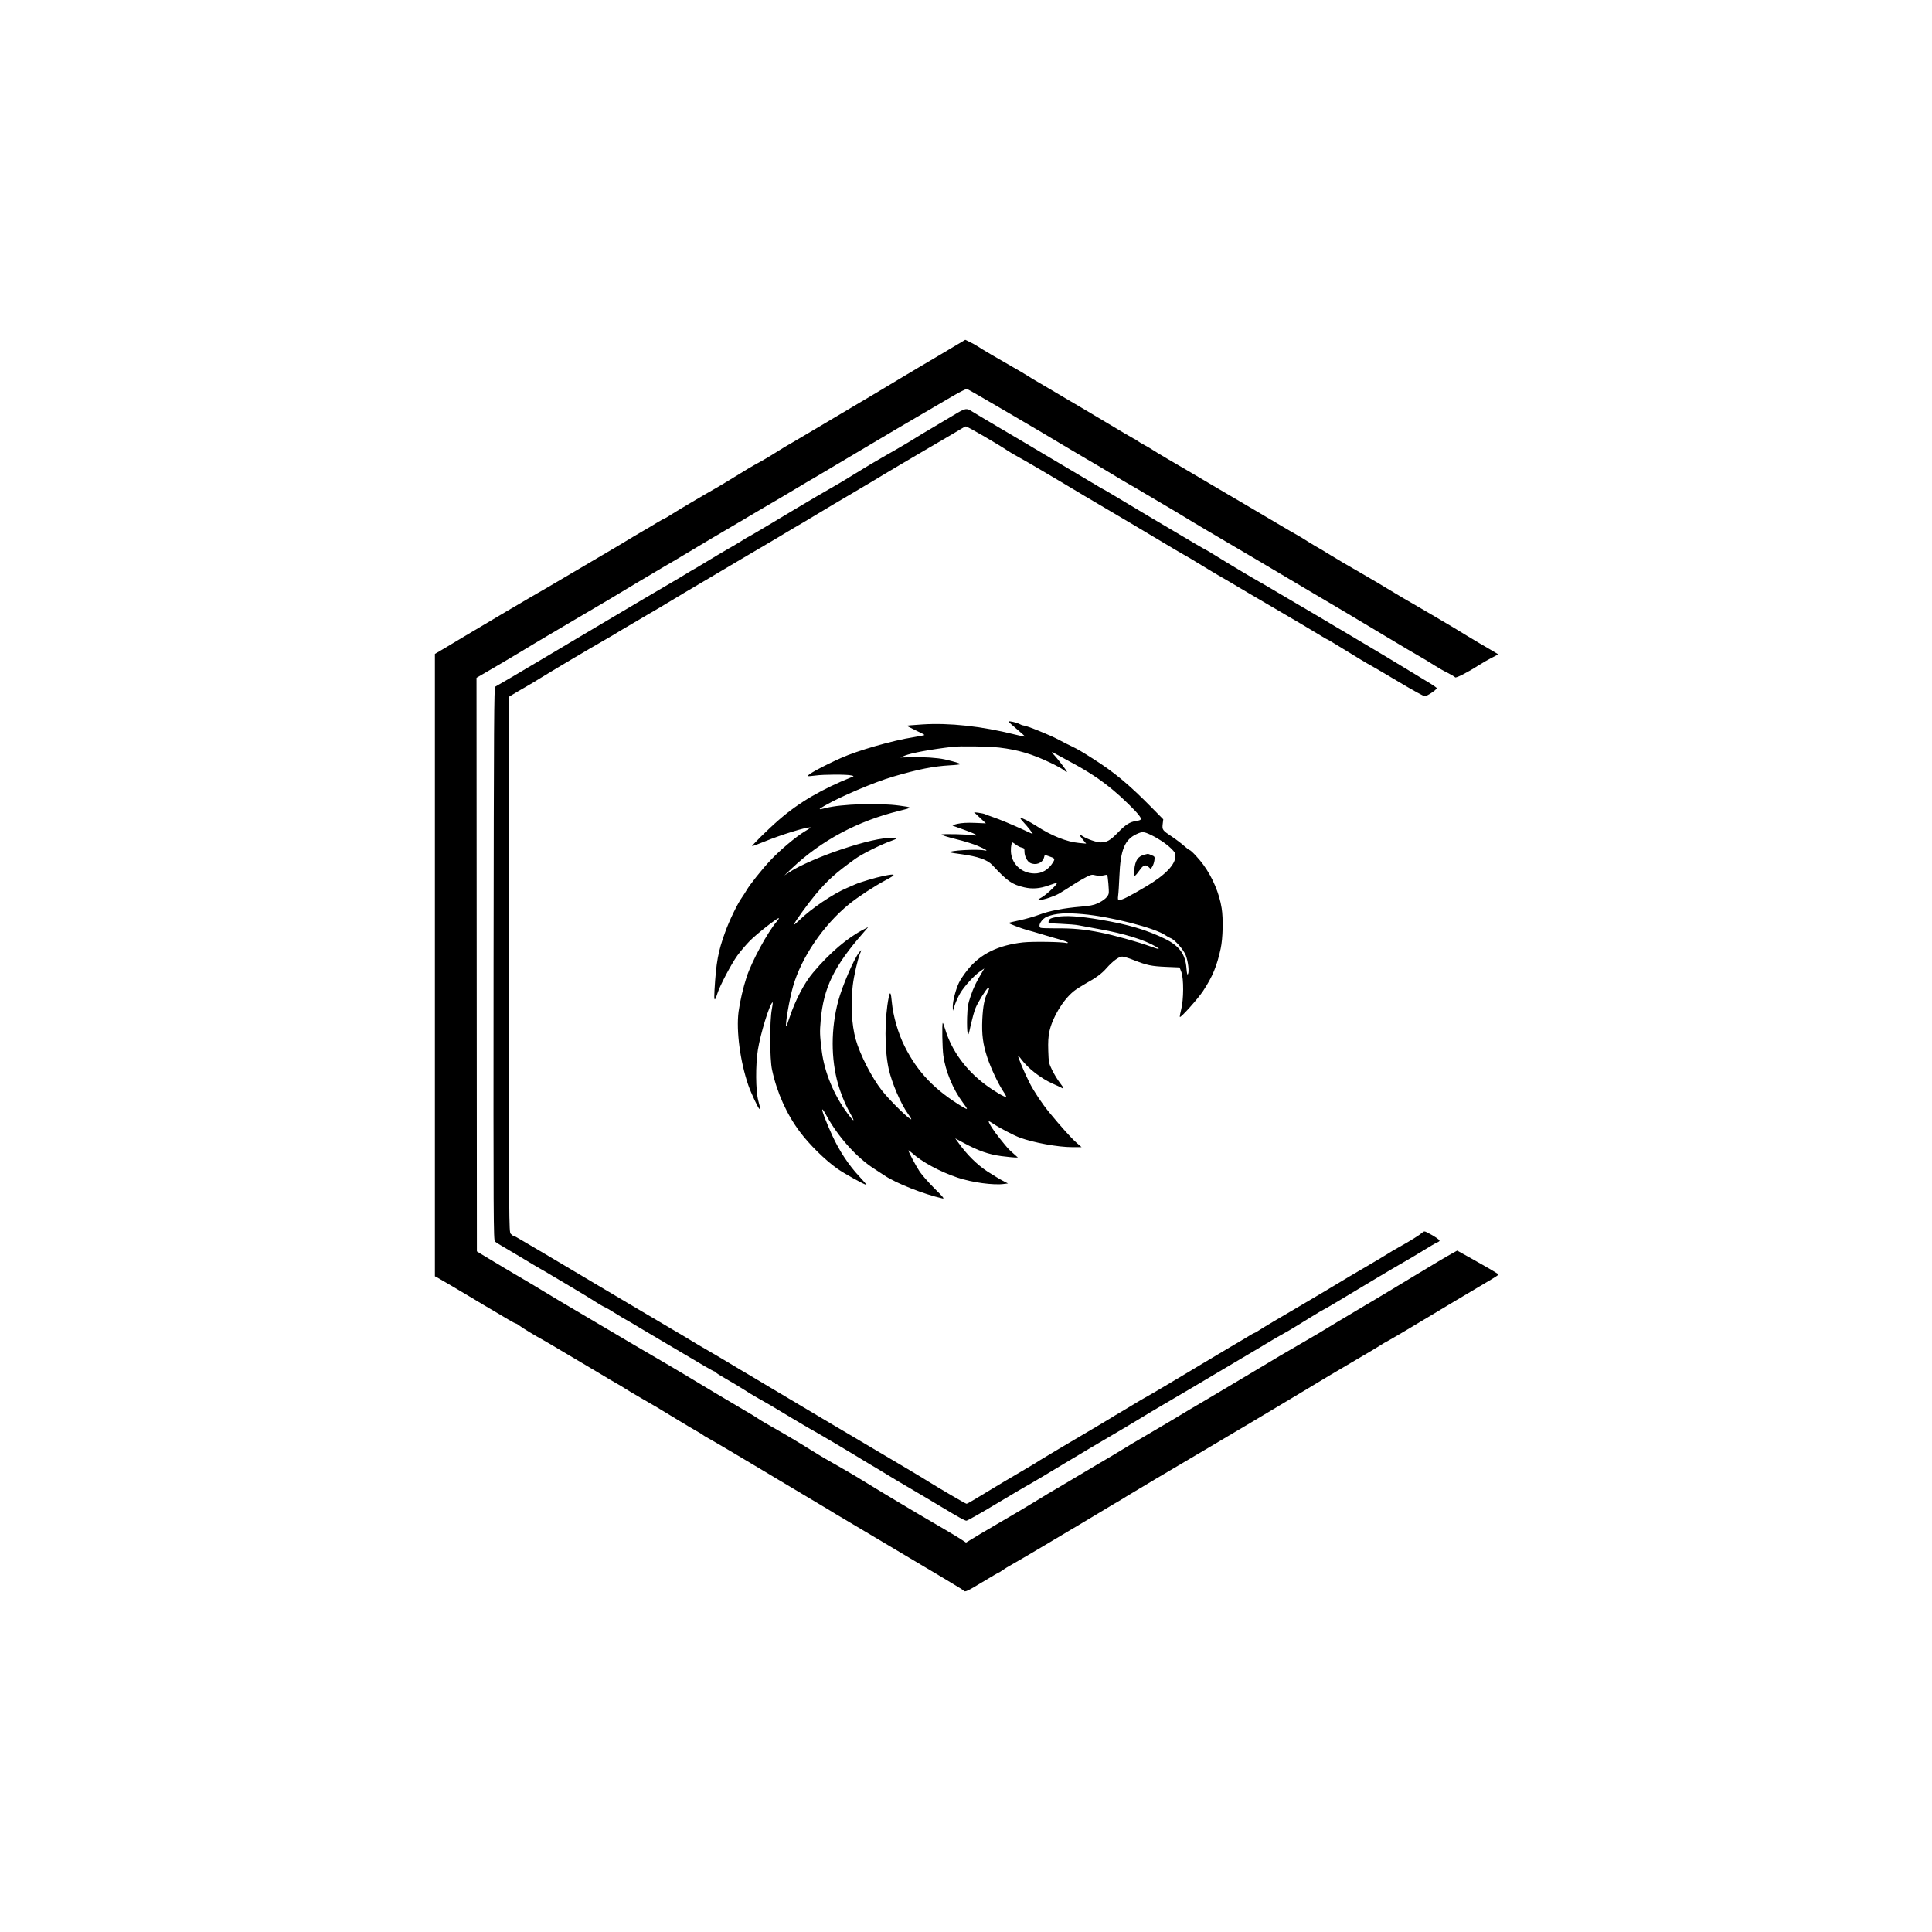 <?xml version="1.0" standalone="no"?>
<!DOCTYPE svg PUBLIC "-//W3C//DTD SVG 20010904//EN"
 "http://www.w3.org/TR/2001/REC-SVG-20010904/DTD/svg10.dtd">
<svg version="1.0" xmlns="http://www.w3.org/2000/svg"
 width="512pt" height="512pt" viewBox="0 0 2048 2048"
 preserveAspectRatio="xMidYMid meet">

<g transform="translate(0,2048) scale(0.1,-0.1)"
fill="#000000" stroke="none">
<path d="M10123 16813 c-59 -36 -137 -82 -173 -103 -36 -21 -126 -74 -200
-118 -74 -44 -168 -100 -208 -124 -40 -24 -103 -62 -140 -84 -37 -23 -155 -93
-262 -156 -107 -64 -328 -194 -490 -291 -162 -96 -311 -184 -330 -194 -19 -11
-66 -40 -105 -65 -38 -25 -101 -62 -140 -84 -129 -71 -125 -69 -330 -195 -60
-37 -126 -76 -145 -87 -130 -73 -416 -242 -473 -279 -37 -24 -75 -47 -85 -50
-9 -4 -44 -23 -77 -43 -33 -21 -105 -63 -160 -95 -55 -32 -138 -81 -185 -110
-47 -29 -128 -77 -180 -107 -134 -78 -419 -246 -635 -374 -44 -26 -125 -73
-180 -104 -90 -52 -378 -222 -700 -414 -66 -40 -164 -98 -217 -130 l-98 -58 0
-3299 0 -3298 23 -12 c25 -13 266 -155 397 -234 47 -29 130 -78 185 -110 55
-32 133 -78 172 -102 40 -24 77 -43 82 -43 5 0 22 -10 38 -23 27 -22 174 -111
258 -156 22 -12 103 -60 180 -106 77 -46 199 -118 270 -160 72 -42 157 -93
190 -113 33 -21 87 -52 120 -71 33 -18 83 -48 110 -66 28 -17 97 -59 155 -92
120 -68 219 -127 405 -241 72 -44 153 -92 180 -107 28 -15 57 -33 65 -39 8 -7
42 -28 75 -46 33 -18 121 -69 195 -113 287 -170 467 -278 520 -310 30 -18 156
-93 280 -167 124 -73 241 -143 260 -155 19 -12 62 -38 95 -58 33 -19 186 -110
340 -202 366 -218 527 -314 595 -354 30 -17 87 -51 125 -74 39 -24 119 -72
178 -107 60 -35 110 -67 113 -72 11 -18 41 -4 199 92 91 55 168 100 172 100 3
0 20 11 37 23 17 13 63 41 101 62 39 21 198 115 355 208 157 94 335 200 395
235 61 36 142 85 180 108 39 24 106 64 150 90 44 25 107 63 140 84 84 52 400
240 890 528 61 36 142 84 180 107 39 23 149 88 245 145 96 57 292 174 435 260
323 195 536 322 730 435 83 48 173 102 201 120 27 18 68 42 90 53 22 11 139
80 259 152 217 130 655 393 829 495 86 52 88 53 65 67 -13 8 -49 29 -79 48
-30 18 -120 69 -199 113 l-144 80 -51 -28 c-62 -34 -203 -118 -396 -235 -80
-49 -181 -110 -225 -136 -44 -26 -107 -64 -140 -84 -33 -21 -112 -67 -175
-104 -63 -37 -189 -112 -280 -167 -168 -103 -244 -148 -500 -296 -80 -46 -165
-96 -190 -112 -25 -15 -166 -100 -315 -188 -148 -88 -317 -188 -375 -223 -58
-34 -141 -84 -185 -109 -44 -26 -136 -81 -205 -123 -69 -41 -197 -117 -285
-168 -88 -51 -176 -103 -195 -116 -31 -20 -244 -147 -324 -193 -15 -9 -99 -58
-185 -110 -86 -51 -185 -110 -221 -131 -36 -20 -126 -74 -200 -120 -74 -45
-175 -106 -225 -135 -49 -29 -142 -83 -205 -120 -63 -38 -143 -84 -177 -104
-34 -20 -82 -49 -107 -65 l-46 -28 -53 35 c-47 31 -182 111 -442 262 -49 29
-139 82 -200 119 -60 36 -137 82 -170 102 -33 19 -117 71 -186 113 -69 43
-172 105 -229 137 -57 32 -115 66 -129 74 -14 8 -53 31 -86 49 -33 19 -100 60
-150 91 -111 70 -272 166 -430 255 -66 37 -127 74 -135 81 -8 7 -69 44 -135
82 -125 73 -550 326 -645 385 -53 32 -298 176 -545 320 -66 39 -165 97 -220
130 -55 33 -152 90 -215 127 -291 171 -393 232 -500 297 -63 39 -146 88 -185
111 -76 43 -412 244 -485 289 l-45 28 -2 3040 -2 3040 180 105 c99 58 233 137
297 176 64 39 182 110 262 157 80 47 217 128 305 180 88 52 178 105 201 118
78 45 239 141 439 262 110 66 252 150 315 187 63 36 153 89 200 118 173 104
435 259 565 335 39 22 97 57 130 77 33 20 116 69 185 109 69 40 197 115 285
168 88 53 189 113 225 133 36 21 178 105 315 187 292 175 782 464 1140 672 77
45 147 80 155 78 8 -2 159 -89 335 -192 176 -103 372 -218 435 -255 63 -37
178 -106 255 -152 77 -46 185 -110 240 -142 55 -31 174 -102 265 -157 91 -55
185 -111 210 -124 25 -14 86 -49 135 -79 50 -30 146 -87 215 -127 69 -40 159
-94 200 -119 41 -26 154 -93 250 -150 96 -56 222 -131 280 -165 58 -34 184
-108 280 -165 96 -57 229 -136 295 -175 67 -40 190 -113 275 -163 145 -84 403
-238 859 -511 106 -64 210 -125 230 -136 75 -43 138 -80 201 -121 36 -23 97
-58 137 -77 39 -20 74 -41 78 -47 7 -11 132 52 246 126 41 26 104 62 141 81
38 19 68 35 68 37 0 2 -41 26 -90 55 -50 28 -159 93 -243 144 -84 52 -224 136
-312 187 -88 51 -183 107 -212 124 -29 17 -97 57 -152 88 -54 32 -127 76 -162
97 -35 22 -128 77 -207 123 -79 46 -151 88 -160 93 -9 6 -53 31 -97 56 -44 26
-108 64 -142 85 -67 42 -119 73 -168 100 -16 9 -52 31 -80 49 -27 18 -70 44
-95 58 -25 13 -130 75 -235 137 -104 62 -244 144 -310 183 -66 38 -205 120
-310 182 -208 123 -456 269 -521 306 -92 54 -140 83 -167 101 -15 10 -53 33
-85 50 -31 17 -64 36 -72 43 -8 7 -28 19 -45 27 -16 8 -142 82 -280 165 -236
141 -341 203 -410 243 -16 9 -75 44 -130 77 -55 33 -134 79 -175 103 -41 23
-97 57 -125 75 -27 18 -95 58 -150 89 -179 102 -339 196 -380 224 -22 14 -61
36 -87 48 l-46 22 -109 -65z"/>
<path d="M10100 16074 c-69 -42 -168 -101 -220 -131 -52 -30 -129 -76 -170
-102 -41 -26 -124 -76 -185 -111 -60 -34 -136 -78 -167 -96 -32 -19 -84 -49
-115 -67 -32 -19 -119 -71 -193 -117 -74 -46 -164 -100 -200 -120 -62 -34
-310 -180 -415 -243 -242 -146 -497 -297 -501 -297 -3 0 -31 -17 -62 -37 -31
-20 -102 -62 -157 -93 -55 -32 -159 -93 -232 -138 -72 -44 -135 -81 -140 -83
-5 -2 -29 -17 -54 -32 -24 -16 -129 -78 -234 -139 -104 -61 -334 -196 -510
-301 -176 -104 -356 -211 -400 -237 -44 -26 -222 -132 -395 -235 -274 -163
-448 -265 -500 -294 -13 -7 -15 -346 -18 -2938 -2 -2716 -1 -2932 15 -2944 9
-8 47 -32 85 -54 87 -51 259 -153 321 -191 27 -16 62 -37 79 -46 17 -9 56 -32
87 -51 31 -18 124 -73 206 -122 83 -49 173 -103 200 -120 112 -72 161 -101
189 -113 16 -7 52 -28 80 -46 28 -18 74 -46 101 -62 28 -15 127 -73 220 -129
94 -56 213 -127 265 -157 52 -30 128 -75 168 -99 40 -24 85 -51 100 -59 15 -8
70 -41 123 -73 53 -31 102 -57 108 -57 6 0 11 -4 11 -9 0 -5 51 -37 113 -72
61 -35 144 -84 182 -109 39 -26 108 -68 155 -94 88 -49 108 -60 355 -209 83
-49 168 -100 190 -112 95 -52 410 -239 585 -346 8 -5 35 -21 60 -36 25 -14 97
-58 160 -96 63 -39 153 -93 200 -120 68 -39 327 -193 400 -237 166 -100 238
-140 254 -140 11 0 152 80 315 178 162 97 305 182 316 187 22 10 341 200 405
240 34 22 517 308 655 388 39 23 104 62 145 87 41 26 140 85 220 132 80 47
224 132 320 188 96 57 229 136 295 175 132 79 317 188 410 243 33 19 76 45 95
57 46 29 166 98 210 122 34 18 95 55 297 180 57 35 105 63 108 63 5 0 144 83
580 345 99 59 214 127 255 150 42 23 136 79 209 124 74 46 144 87 157 91 13 5
24 14 24 18 0 11 -58 50 -119 81 -42 22 -43 22 -65 4 -28 -25 -128 -88 -246
-153 -52 -29 -106 -61 -120 -71 -22 -15 -139 -84 -315 -187 -33 -19 -72 -42
-87 -51 -117 -71 -343 -206 -503 -300 -245 -143 -392 -230 -446 -265 -30 -20
-58 -36 -62 -36 -4 0 -24 -11 -45 -24 -20 -13 -116 -70 -212 -126 -96 -57
-215 -128 -265 -158 -49 -30 -137 -83 -195 -117 -58 -34 -163 -98 -235 -140
-71 -43 -155 -91 -185 -108 -30 -16 -84 -48 -120 -70 -36 -22 -103 -62 -150
-90 -47 -27 -101 -59 -120 -72 -19 -12 -73 -44 -120 -72 -311 -183 -590 -349
-620 -368 -19 -12 -48 -30 -65 -41 -16 -10 -80 -48 -142 -84 -62 -36 -143 -84
-180 -106 -37 -23 -123 -75 -191 -115 -68 -41 -140 -84 -160 -96 -20 -13 -42
-23 -47 -23 -10 0 -280 158 -410 239 -33 21 -132 81 -220 133 -572 337 -1265
749 -1445 857 -74 45 -182 109 -240 143 -58 33 -145 86 -195 116 -49 30 -148
88 -218 129 -71 40 -156 91 -190 112 -34 21 -129 78 -212 126 -82 48 -283 167
-445 263 -162 96 -344 204 -405 240 -60 36 -153 91 -205 122 -52 31 -185 110
-295 175 -110 64 -225 132 -257 151 -31 19 -60 34 -65 34 -6 0 -18 9 -29 21
-19 21 -19 82 -19 2857 l0 2836 45 27 c25 16 86 51 135 79 50 29 117 69 150
90 111 69 548 329 645 383 30 17 75 43 100 58 57 35 145 87 385 228 105 61
204 119 220 130 37 23 271 163 505 300 96 57 222 131 280 166 58 34 173 102
255 150 83 49 182 107 220 131 39 23 122 73 185 109 63 37 153 91 200 120 47
28 168 101 270 160 102 60 219 129 260 154 41 25 105 64 143 86 37 22 105 62
150 89 45 27 136 81 202 119 346 202 413 242 447 263 21 13 42 24 46 24 17 0
344 -190 447 -260 22 -15 76 -46 120 -70 44 -24 134 -76 200 -115 66 -39 165
-98 220 -130 55 -32 128 -76 163 -97 34 -21 77 -47 95 -57 17 -10 68 -40 112
-66 89 -53 147 -87 440 -260 110 -65 253 -150 317 -189 64 -39 148 -88 185
-109 37 -20 128 -74 202 -120 74 -45 155 -94 180 -108 42 -23 172 -100 323
-190 31 -19 126 -74 210 -123 224 -130 484 -284 555 -328 34 -21 64 -38 67
-38 2 0 35 -19 72 -42 272 -167 345 -211 385 -232 26 -14 160 -93 298 -175
139 -83 262 -151 274 -151 25 0 126 69 127 85 0 6 -44 36 -98 68 -53 32 -169
102 -257 156 -88 54 -250 151 -360 216 -110 65 -211 125 -225 134 -14 9 -34
21 -45 27 -11 6 -125 73 -253 150 -128 76 -279 165 -335 197 -86 50 -176 103
-258 152 -9 6 -36 21 -60 34 -55 30 -362 214 -469 281 -44 27 -82 50 -84 50
-3 0 -60 33 -128 73 -155 92 -403 239 -445 263 -44 26 -220 131 -386 231 -76
46 -141 83 -143 83 -2 0 -23 12 -45 26 -22 14 -115 69 -207 123 -92 54 -249
147 -349 207 -161 96 -422 251 -471 279 -65 38 -274 162 -304 181 -65 42 -72
40 -208 -42z"/>
<path d="M10690 12831 c1 -3 41 -40 90 -81 49 -41 87 -76 85 -78 -2 -2 -52 8
-112 23 -347 87 -692 124 -973 106 -90 -6 -165 -12 -167 -14 -1 -2 40 -23 92
-48 52 -24 94 -47 95 -50 0 -3 -51 -13 -112 -23 -226 -35 -597 -142 -773 -221
-206 -93 -364 -180 -351 -192 2 -2 39 0 81 6 84 12 333 13 380 1 27 -6 28 -8
10 -15 -324 -130 -564 -270 -776 -454 -121 -105 -299 -281 -285 -281 5 0 66
23 135 51 171 70 427 149 481 149 8 0 -19 -20 -60 -44 -88 -52 -267 -202 -364
-307 -92 -98 -218 -257 -252 -316 -16 -27 -38 -61 -50 -78 -45 -62 -134 -245
-178 -369 -74 -204 -94 -313 -112 -611 -7 -120 1 -129 31 -35 26 82 147 312
212 402 32 44 91 113 131 154 75 76 299 251 308 241 3 -3 -8 -20 -24 -38 -95
-111 -262 -418 -317 -584 -37 -112 -72 -264 -86 -370 -26 -201 17 -528 104
-780 29 -83 103 -241 117 -250 13 -8 13 -7 -12 88 -28 107 -30 375 -4 539 27
170 123 483 155 503 5 2 1 -30 -7 -73 -24 -121 -23 -530 2 -642 52 -243 156
-473 296 -659 101 -135 267 -298 394 -388 74 -53 291 -173 311 -173 4 0 -30
39 -74 87 -113 120 -213 271 -289 437 -67 147 -116 276 -104 276 4 0 23 -28
41 -62 123 -226 320 -447 506 -566 39 -25 88 -57 110 -72 121 -82 419 -200
617 -244 22 -5 5 17 -86 106 -62 62 -132 142 -156 177 -40 60 -120 210 -120
226 0 4 17 -8 39 -28 104 -94 292 -196 481 -260 150 -51 383 -83 495 -67 l40
5 -54 28 c-30 15 -103 60 -164 99 -111 73 -217 178 -306 303 l-35 48 95 -51
c150 -81 260 -119 393 -137 65 -8 130 -15 146 -15 l30 0 -48 43 c-58 52 -51
44 -143 158 -66 81 -119 164 -119 184 0 3 19 -7 43 -23 61 -43 223 -127 287
-151 147 -54 407 -101 553 -101 l102 0 -57 50 c-55 49 -162 168 -282 314 -80
97 -165 225 -214 321 -51 101 -125 275 -119 281 2 3 17 -12 32 -33 72 -98 207
-203 334 -260 42 -18 84 -38 94 -44 31 -17 27 -6 -20 56 -25 33 -61 93 -81
134 -34 70 -36 80 -40 201 -3 96 0 147 12 206 32 149 144 334 257 426 24 20
82 56 127 82 108 59 172 106 222 164 64 72 130 122 165 122 17 0 71 -16 120
-36 145 -57 190 -66 345 -73 l144 -6 19 -49 c26 -70 25 -292 -2 -396 -10 -41
-17 -77 -14 -80 10 -10 191 192 246 275 101 154 146 262 187 451 23 108 28
315 10 427 -24 155 -96 326 -193 459 -49 68 -133 157 -149 158 -4 0 -30 20
-58 45 -27 24 -85 68 -127 96 -101 67 -105 73 -98 134 l6 50 -123 125 c-239
243 -401 378 -623 518 -119 76 -161 100 -215 126 -30 14 -98 48 -150 76 -89
48 -342 150 -372 150 -7 0 -26 7 -43 16 -33 17 -115 35 -115 25z m-95 -276
c195 -23 347 -68 541 -161 61 -29 125 -64 142 -79 18 -15 32 -22 32 -17 0 11
-110 154 -142 185 -30 29 -21 31 25 4 23 -13 83 -46 132 -72 207 -110 339
-197 480 -315 98 -82 230 -211 269 -263 33 -44 29 -51 -36 -61 -63 -10 -108
-39 -188 -122 -82 -84 -117 -104 -184 -104 -42 0 -144 36 -191 67 -37 25 -37
13 1 -34 l38 -46 -76 7 c-130 12 -290 75 -453 181 -72 46 -148 85 -168 85 -6
0 7 -19 29 -42 46 -49 108 -128 100 -128 -2 0 -44 18 -91 41 -110 51 -262 115
-340 141 -33 11 -67 24 -75 28 -8 4 -37 10 -65 14 l-50 6 63 -59 63 -59 -118
5 c-82 3 -138 0 -183 -10 -36 -8 -58 -17 -50 -20 8 -3 68 -24 133 -48 64 -23
117 -46 117 -52 0 -5 -12 -6 -27 -2 -48 11 -343 18 -343 8 0 -6 69 -27 153
-48 83 -20 188 -53 232 -72 85 -37 115 -56 74 -48 -82 17 -387 -1 -367 -21 2
-2 56 -11 119 -19 175 -24 276 -59 328 -115 160 -172 209 -206 338 -236 85
-20 165 -14 259 20 40 14 77 26 85 26 22 0 -101 -119 -156 -151 -44 -25 -47
-29 -24 -29 41 0 154 38 208 69 45 27 66 40 186 117 28 17 74 44 104 59 48 24
58 26 95 16 26 -6 56 -7 81 -1 22 5 40 8 41 7 8 -9 22 -174 17 -197 -7 -37
-50 -75 -120 -107 -39 -18 -82 -26 -175 -34 -180 -15 -338 -45 -441 -85 -51
-19 -143 -46 -206 -59 -62 -13 -116 -26 -118 -29 -5 -5 141 -61 199 -76 24 -6
93 -26 153 -44 61 -19 147 -44 193 -56 45 -13 82 -27 82 -32 0 -5 -8 -7 -17
-4 -47 12 -356 17 -458 6 -262 -29 -453 -122 -586 -288 -37 -46 -80 -109 -94
-140 -34 -72 -65 -192 -65 -251 l1 -46 22 66 c12 36 38 91 57 123 43 72 148
187 208 228 l46 32 -23 -40 c-63 -104 -93 -167 -122 -254 -28 -82 -33 -112
-37 -225 -2 -71 0 -145 5 -163 8 -31 11 -24 34 85 15 65 37 146 51 179 23 57
110 198 130 210 19 12 18 -5 -2 -44 -34 -65 -50 -147 -57 -288 -7 -160 6 -262
53 -404 38 -114 113 -273 169 -359 20 -29 34 -56 31 -58 -9 -10 -131 62 -224
132 -207 156 -354 359 -422 583 -12 40 -24 71 -26 69 -10 -9 -5 -269 6 -347
22 -163 103 -359 205 -495 25 -33 45 -63 45 -68 0 -5 -17 2 -37 14 -302 181
-487 374 -623 647 -69 136 -123 326 -136 468 -9 105 -19 122 -33 53 -45 -225
-45 -552 -1 -757 33 -149 127 -370 204 -477 20 -27 36 -54 36 -58 0 -26 -223
191 -311 303 -108 137 -233 381 -278 543 -43 153 -55 375 -31 573 12 100 52
275 75 330 21 51 19 53 -11 13 -56 -73 -177 -356 -218 -509 -78 -292 -79 -613
-1 -885 22 -80 71 -202 103 -261 9 -17 27 -50 40 -74 38 -69 18 -57 -44 27
-145 195 -245 439 -273 663 -21 171 -22 199 -11 325 30 344 142 574 450 925
l54 63 -44 -23 c-175 -89 -365 -251 -541 -460 -92 -108 -189 -294 -248 -472
-18 -54 -34 -98 -36 -98 -16 0 32 284 71 421 88 309 322 652 594 874 95 77
270 192 389 255 117 62 112 72 -21 45 -84 -17 -249 -66 -303 -90 -16 -8 -55
-24 -85 -37 -148 -62 -380 -219 -508 -344 -35 -33 -60 -54 -58 -47 13 34 152
226 229 318 128 153 213 229 422 380 73 53 277 154 385 192 65 23 71 33 19 33
-125 -1 -302 -41 -559 -127 -207 -69 -435 -169 -535 -234 l-60 -39 80 76 c312
295 697 501 1140 609 141 35 141 36 0 55 -218 30 -618 17 -779 -25 -85 -22
-87 -18 -16 23 169 98 528 251 730 310 267 78 424 109 598 119 61 3 112 9 112
13 0 7 -68 28 -165 50 -77 17 -227 27 -355 23 l-115 -3 47 20 c69 28 267 65
503 93 84 10 384 5 500 -8z m1600 -923 c84 -40 162 -92 218 -145 39 -38 47
-51 47 -81 0 -91 -107 -202 -311 -323 -168 -100 -252 -143 -280 -143 -20 0
-21 4 -16 48 4 26 9 117 13 202 11 281 56 391 184 449 59 27 74 26 145 -7z
m-1426 -106 c19 -14 46 -28 62 -31 26 -6 29 -11 29 -43 0 -48 28 -103 60 -119
59 -30 132 -2 147 57 l8 28 45 -15 c62 -21 66 -26 42 -65 -48 -78 -118 -119
-199 -117 -138 2 -244 105 -247 238 -1 49 7 91 17 91 2 0 18 -11 36 -24z m707
-736 c298 -26 772 -148 879 -225 17 -12 40 -25 52 -29 44 -14 140 -123 163
-184 25 -65 37 -171 23 -197 -7 -13 -11 2 -16 59 -11 152 -75 239 -230 315
-193 94 -389 152 -685 202 -218 37 -366 46 -454 30 -75 -15 -83 -19 -92 -47
-6 -21 -3 -21 131 -27 76 -3 161 -10 188 -16 28 -5 127 -24 221 -41 260 -46
479 -114 597 -185 55 -33 36 -32 -65 5 -124 45 -387 118 -523 145 -169 34
-297 46 -472 44 -84 0 -157 2 -163 6 -33 20 13 97 72 119 91 35 193 42 374 26z"/>
<path d="M12135 11421 c-74 -18 -102 -61 -112 -168 -6 -64 -5 -67 11 -54 10 8
31 34 47 57 37 54 63 63 94 34 l23 -22 17 26 c9 14 19 43 22 66 5 38 4 41 -30
55 -20 8 -38 15 -39 14 -2 -1 -16 -4 -33 -8z"/>
</g>
</svg>